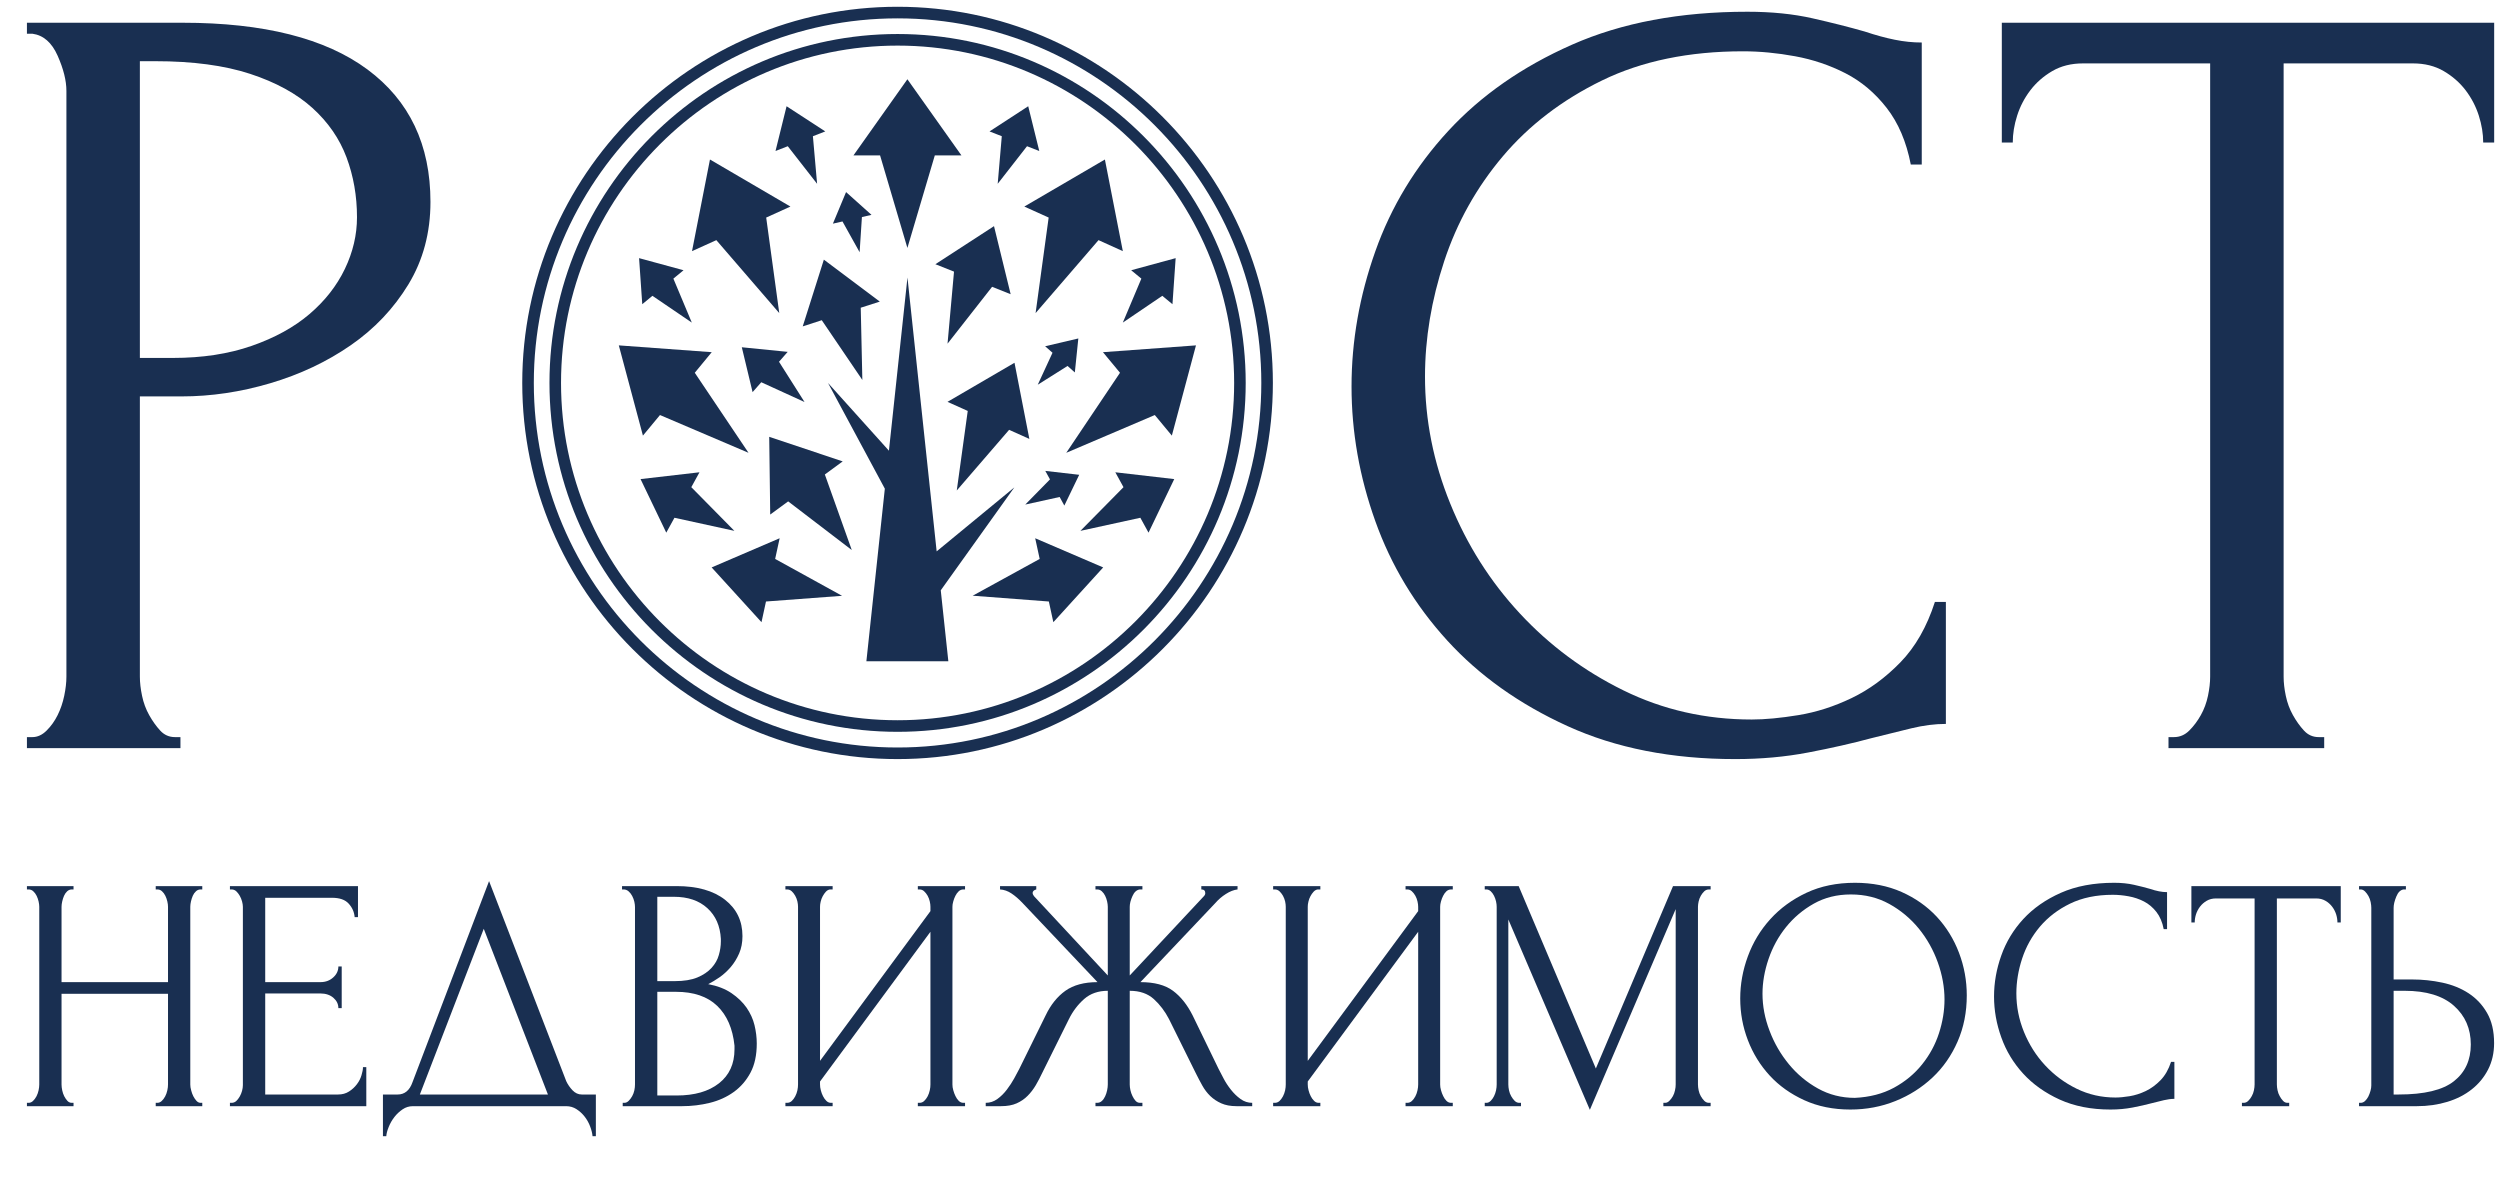 <svg width="211" height="100" viewBox="0 0 211 100" fill="none" xmlns="http://www.w3.org/2000/svg">
<path d="M13.143 75.069H13.282C13.433 75.069 13.563 75.12 13.674 75.223C13.788 75.327 13.882 75.454 13.955 75.603C14.028 75.754 14.086 75.914 14.123 76.081C14.163 76.251 14.18 76.4 14.18 76.533V82.892H5.194V76.533C5.194 76.4 5.214 76.251 5.251 76.081C5.288 75.914 5.341 75.754 5.406 75.603C5.471 75.454 5.561 75.327 5.671 75.223C5.786 75.12 5.916 75.069 6.067 75.069H6.206V74.787H2.273V75.069H2.416C2.563 75.069 2.698 75.12 2.808 75.223C2.922 75.327 3.016 75.454 3.089 75.603C3.163 75.754 3.22 75.914 3.257 76.081C3.294 76.251 3.314 76.4 3.314 76.533V91.532C3.314 91.683 3.294 91.847 3.257 92.024C3.22 92.202 3.159 92.372 3.077 92.531C2.991 92.691 2.894 92.822 2.78 92.926C2.669 93.028 2.547 93.079 2.416 93.079H2.273V93.361H6.206V93.079H6.067C5.916 93.079 5.79 93.024 5.687 92.911C5.586 92.799 5.496 92.668 5.418 92.517C5.345 92.368 5.288 92.202 5.251 92.024C5.214 91.847 5.194 91.683 5.194 91.532V83.877H14.18V91.532C14.18 91.683 14.163 91.847 14.123 92.024C14.086 92.202 14.024 92.372 13.943 92.531C13.857 92.691 13.759 92.822 13.646 92.926C13.535 93.028 13.413 93.079 13.282 93.079H13.143V93.361H17.072V93.079H16.933C16.802 93.079 16.684 93.024 16.582 92.911C16.48 92.799 16.391 92.668 16.313 92.517C16.239 92.368 16.178 92.202 16.134 92.024C16.084 91.847 16.06 91.683 16.06 91.532V76.533C16.06 76.4 16.08 76.251 16.117 76.081C16.154 75.914 16.207 75.754 16.272 75.603C16.337 75.454 16.427 75.327 16.541 75.223C16.651 75.12 16.782 75.069 16.933 75.069H17.072V74.787H13.143V75.069Z" fill="#192F51"/>
<path d="M30.508 90.757C30.427 91.031 30.296 91.284 30.117 91.517C29.937 91.753 29.721 91.955 29.456 92.123C29.195 92.292 28.885 92.376 28.53 92.376H22.384V83.848H27.041C27.49 83.848 27.857 83.971 28.139 84.214C28.42 84.46 28.559 84.75 28.559 85.087H28.84V81.569H28.559C28.559 81.927 28.412 82.236 28.122 82.497C27.833 82.761 27.474 82.892 27.041 82.892H22.384V75.773H28.024C28.66 75.773 29.13 75.936 29.427 76.265C29.729 76.594 29.897 76.973 29.933 77.404H30.214V74.787H19.406V75.069H19.545C19.696 75.069 19.826 75.12 19.941 75.223C20.05 75.327 20.148 75.454 20.234 75.603C20.32 75.754 20.385 75.914 20.43 76.081C20.474 76.251 20.499 76.4 20.499 76.533V91.589C20.499 91.738 20.474 91.898 20.43 92.067C20.385 92.235 20.32 92.394 20.234 92.545C20.148 92.695 20.05 92.822 19.941 92.926C19.826 93.028 19.696 93.079 19.545 93.079H19.406V93.361H30.916V90.068H30.635C30.635 90.256 30.594 90.485 30.508 90.757Z" fill="#192F51"/>
<path d="M48.325 92.025C48.101 91.79 47.921 91.532 47.791 91.251L41.277 74.365L34.816 91.336C34.576 92.029 34.151 92.377 33.556 92.377H32.32V95.894H32.602C32.618 95.669 32.687 95.406 32.81 95.108C32.932 94.807 33.091 94.529 33.287 94.276C33.483 94.024 33.715 93.808 33.976 93.63C34.237 93.45 34.527 93.362 34.845 93.362H47.791C48.109 93.362 48.398 93.446 48.66 93.615C48.921 93.785 49.154 93.996 49.349 94.249C49.544 94.502 49.7 94.778 49.81 95.079C49.924 95.379 49.989 95.651 50.01 95.894H50.291V92.377H49.108C48.811 92.377 48.55 92.26 48.325 92.025ZM35.436 92.377L40.829 78.39L46.245 92.377H35.436Z" fill="#192F51"/>
<path d="M63.007 85.044C62.684 84.586 62.26 84.178 61.738 83.822C61.212 83.464 60.56 83.211 59.772 83.061C60.07 82.91 60.388 82.718 60.727 82.485C61.065 82.25 61.375 81.964 61.669 81.627C61.959 81.287 62.195 80.903 62.383 80.472C62.571 80.041 62.664 79.554 62.664 79.008C62.664 77.733 62.175 76.711 61.192 75.94C60.209 75.172 58.846 74.787 57.105 74.787H52.5V75.069H52.639C52.789 75.069 52.924 75.12 53.047 75.223C53.169 75.327 53.271 75.458 53.356 75.617C53.442 75.777 53.499 75.94 53.54 76.11C53.577 76.28 53.593 76.429 53.593 76.559V91.532C53.593 91.683 53.577 91.847 53.54 92.024C53.499 92.202 53.442 92.368 53.356 92.517C53.271 92.668 53.173 92.799 53.063 92.911C52.948 93.024 52.827 93.079 52.696 93.079H52.557V93.361H57.57C58.373 93.361 59.153 93.267 59.911 93.079C60.665 92.893 61.338 92.587 61.926 92.165C62.514 91.742 62.986 91.198 63.341 90.532C63.696 89.868 63.871 89.046 63.871 88.071C63.871 87.564 63.806 87.047 63.68 86.522C63.553 85.997 63.325 85.506 63.007 85.044ZM55.477 75.689H56.88C58.059 75.689 59.002 76.008 59.703 76.65C60.404 77.289 60.784 78.156 60.841 79.247V79.446C60.841 79.822 60.784 80.208 60.669 80.605C60.56 81.001 60.352 81.363 60.054 81.692C59.752 82.021 59.356 82.289 58.858 82.497C58.365 82.704 57.721 82.808 56.938 82.808H55.477V75.689ZM61.991 88.564C61.991 89.788 61.555 90.743 60.685 91.429C59.813 92.116 58.622 92.46 57.105 92.46H55.477V83.709H57.048C58.545 83.709 59.707 84.104 60.531 84.895C61.355 85.686 61.84 86.804 61.991 88.253V88.564Z" fill="#192F51"/>
<path d="M77.465 75.069H77.603C77.755 75.069 77.885 75.12 77.995 75.223C78.109 75.327 78.207 75.454 78.293 75.603C78.375 75.754 78.436 75.914 78.473 76.081C78.513 76.251 78.529 76.4 78.529 76.533V76.899L69.21 89.535V76.533C69.21 76.4 69.226 76.255 69.266 76.096C69.303 75.936 69.357 75.787 69.434 75.646C69.507 75.505 69.597 75.378 69.699 75.266C69.801 75.153 69.919 75.088 70.05 75.069H70.274V74.787H66.289V75.069H66.428C66.578 75.069 66.709 75.12 66.823 75.223C66.934 75.327 67.031 75.454 67.117 75.603C67.203 75.754 67.26 75.914 67.301 76.081C67.338 76.251 67.354 76.4 67.354 76.533V91.532C67.354 91.683 67.338 91.847 67.301 92.024C67.26 92.202 67.203 92.372 67.117 92.531C67.031 92.691 66.934 92.822 66.823 92.926C66.709 93.028 66.578 93.079 66.428 93.079H66.289V93.361H70.274V93.079H70.135C69.985 93.079 69.854 93.024 69.743 92.911C69.63 92.799 69.536 92.668 69.462 92.517C69.385 92.368 69.324 92.202 69.278 92.024C69.23 91.847 69.21 91.683 69.21 91.532V91.278L78.529 78.642V91.532C78.529 91.683 78.513 91.847 78.473 92.024C78.436 92.202 78.375 92.372 78.293 92.531C78.207 92.691 78.109 92.822 77.995 92.926C77.885 93.028 77.755 93.079 77.603 93.079H77.465V93.361H81.45V93.079H81.311C81.16 93.079 81.03 93.024 80.916 92.911C80.805 92.799 80.712 92.662 80.638 92.503C80.56 92.343 80.5 92.18 80.455 92.01C80.406 91.843 80.385 91.683 80.385 91.532V76.533C80.385 76.4 80.406 76.251 80.455 76.081C80.5 75.914 80.56 75.754 80.638 75.603C80.712 75.454 80.805 75.327 80.916 75.223C81.03 75.12 81.16 75.069 81.311 75.069H81.45V74.787H77.465V75.069Z" fill="#192F51"/>
<path d="M103.887 91.967C103.642 91.658 103.438 91.344 103.271 91.025C103.099 90.706 102.961 90.434 102.846 90.209L100.661 85.706C100.207 84.805 99.657 84.112 99 83.623C98.348 83.137 97.43 82.892 96.251 82.892L102.569 76.222C102.83 75.922 103.128 75.664 103.467 75.45C103.805 75.233 104.132 75.106 104.449 75.069V74.787H101.391V75.069C101.615 75.069 101.725 75.172 101.725 75.378C101.725 75.472 101.688 75.556 101.615 75.632L95.35 82.33V76.533C95.35 76.269 95.427 75.969 95.578 75.632C95.725 75.294 95.933 75.106 96.195 75.069H96.419V74.787H92.458V75.069H92.601C92.748 75.069 92.882 75.12 92.993 75.223C93.107 75.327 93.201 75.454 93.274 75.603C93.347 75.754 93.404 75.914 93.441 76.081C93.478 76.251 93.498 76.4 93.498 76.533V82.33L87.266 75.632C87.188 75.519 87.152 75.435 87.152 75.378C87.152 75.229 87.253 75.124 87.461 75.069V74.787H84.403V75.069C84.737 75.088 85.059 75.2 85.369 75.407C85.679 75.613 85.994 75.885 86.311 76.222L92.629 82.892C91.504 82.892 90.602 83.137 89.917 83.623C89.236 84.112 88.677 84.805 88.249 85.706L86.03 90.209C85.915 90.434 85.773 90.706 85.594 91.025C85.418 91.344 85.21 91.658 84.977 91.967C84.741 92.278 84.476 92.541 84.178 92.756C83.876 92.973 83.55 93.079 83.195 93.079V93.361H84.484C85.01 93.361 85.451 93.281 85.806 93.122C86.16 92.963 86.471 92.752 86.731 92.488C86.992 92.227 87.221 91.926 87.421 91.589C87.617 91.25 87.8 90.904 87.967 90.547L90.215 86.015C90.549 85.34 90.982 84.775 91.504 84.315C92.029 83.855 92.694 83.623 93.498 83.623V91.532C93.498 91.683 93.478 91.847 93.441 92.024C93.404 92.202 93.347 92.372 93.274 92.531C93.201 92.691 93.107 92.822 92.993 92.926C92.882 93.028 92.748 93.079 92.601 93.079H92.458V93.361H96.419V93.079H96.223C96.072 93.079 95.945 93.024 95.843 92.911C95.742 92.799 95.652 92.662 95.578 92.503C95.501 92.343 95.444 92.18 95.407 92.01C95.37 91.843 95.35 91.683 95.35 91.532V83.623C96.195 83.623 96.872 83.859 97.389 84.327C97.903 84.797 98.327 85.359 98.666 86.015L100.91 90.547C101.097 90.923 101.284 91.278 101.472 91.616C101.66 91.955 101.884 92.249 102.145 92.503C102.41 92.756 102.716 92.963 103.075 93.122C103.43 93.281 103.858 93.361 104.364 93.361H105.686V93.079C105.331 93.079 105 92.973 104.702 92.756C104.401 92.541 104.132 92.278 103.887 91.967Z" fill="#192F51"/>
<path d="M118.629 75.069H118.768C118.919 75.069 119.049 75.12 119.16 75.223C119.273 75.327 119.372 75.454 119.457 75.603C119.539 75.754 119.6 75.914 119.637 76.081C119.677 76.251 119.694 76.4 119.694 76.533V76.899L110.374 89.535V76.533C110.374 76.4 110.39 76.255 110.431 76.096C110.467 75.936 110.521 75.787 110.598 75.646C110.671 75.505 110.761 75.378 110.863 75.266C110.966 75.153 111.083 75.088 111.214 75.069H111.438V74.787H107.453V75.069H107.592C107.743 75.069 107.873 75.12 107.988 75.223C108.098 75.327 108.196 75.454 108.282 75.603C108.367 75.754 108.424 75.914 108.465 76.081C108.502 76.251 108.518 76.4 108.518 76.533V91.532C108.518 91.683 108.502 91.847 108.465 92.024C108.424 92.202 108.367 92.372 108.282 92.531C108.196 92.691 108.098 92.822 107.988 92.926C107.873 93.028 107.743 93.079 107.592 93.079H107.453V93.361H111.438V93.079H111.299C111.149 93.079 111.018 93.024 110.908 92.911C110.794 92.799 110.7 92.668 110.626 92.517C110.549 92.368 110.488 92.202 110.443 92.024C110.394 91.847 110.374 91.683 110.374 91.532V91.278L119.694 78.642V91.532C119.694 91.683 119.677 91.847 119.637 92.024C119.6 92.202 119.539 92.372 119.457 92.531C119.372 92.691 119.273 92.822 119.16 92.926C119.049 93.028 118.919 93.079 118.768 93.079H118.629V93.361H122.614V93.079H122.476C122.325 93.079 122.194 93.024 122.08 92.911C121.969 92.799 121.876 92.662 121.803 92.503C121.725 92.343 121.664 92.18 121.619 92.01C121.57 91.843 121.549 91.683 121.549 91.532V76.533C121.549 76.4 121.57 76.251 121.619 76.081C121.664 75.914 121.725 75.754 121.803 75.603C121.876 75.454 121.969 75.327 122.08 75.223C122.194 75.12 122.325 75.069 122.476 75.069H122.614V74.787H118.629V75.069Z" fill="#192F51"/>
<path d="M134.69 90.181L128.176 74.787H125.312V75.069H125.451C125.582 75.069 125.704 75.12 125.818 75.223C125.928 75.327 126.022 75.454 126.096 75.603C126.173 75.754 126.226 75.914 126.267 76.081C126.304 76.251 126.32 76.4 126.32 76.533V91.532C126.32 91.683 126.304 91.847 126.267 92.024C126.226 92.202 126.173 92.368 126.096 92.517C126.022 92.668 125.928 92.799 125.818 92.911C125.704 93.024 125.582 93.079 125.451 93.079H125.312V93.361H128.372V93.079H128.233C128.082 93.079 127.951 93.024 127.837 92.911C127.727 92.799 127.629 92.668 127.543 92.517C127.458 92.368 127.397 92.202 127.36 92.024C127.323 91.847 127.303 91.683 127.303 91.532V77.602L134.184 93.67L141.428 76.729V91.532C141.428 91.683 141.412 91.847 141.37 92.024C141.334 92.202 141.273 92.368 141.192 92.517C141.105 92.668 141.008 92.799 140.893 92.911C140.784 93.024 140.661 93.079 140.531 93.079H140.388V93.361H144.377V93.079H144.238C144.087 93.079 143.957 93.024 143.842 92.911C143.733 92.799 143.634 92.668 143.549 92.517C143.463 92.368 143.402 92.202 143.365 92.024C143.329 91.847 143.308 91.683 143.308 91.532V76.533C143.308 76.4 143.329 76.251 143.365 76.081C143.402 75.914 143.463 75.754 143.549 75.603C143.634 75.454 143.733 75.327 143.842 75.223C143.957 75.12 144.087 75.069 144.238 75.069H144.377V74.787H141.204L134.69 90.181Z" fill="#192F51"/>
<path d="M163.455 77.364C162.639 76.492 161.652 75.797 160.494 75.282C159.332 74.767 158.022 74.507 156.562 74.507C155.025 74.507 153.658 74.789 152.463 75.351C151.264 75.915 150.248 76.655 149.416 77.575C148.58 78.495 147.952 79.541 147.52 80.713C147.088 81.886 146.875 83.073 146.875 84.273C146.875 85.494 147.088 86.665 147.52 87.791C147.952 88.917 148.564 89.91 149.359 90.773C150.154 91.638 151.129 92.331 152.28 92.856C153.43 93.381 154.726 93.645 156.167 93.645C157.517 93.645 158.785 93.406 159.972 92.928C161.163 92.449 162.203 91.787 163.104 90.943C164.002 90.099 164.708 89.085 165.222 87.903C165.739 86.722 165.996 85.426 165.996 84.02C165.996 82.763 165.776 81.557 165.335 80.404C164.895 79.249 164.267 78.237 163.455 77.364ZM163.651 87.2C163.341 88.157 162.868 89.034 162.228 89.831C161.592 90.628 160.8 91.286 159.854 91.801C158.904 92.316 157.802 92.602 156.546 92.66C155.421 92.66 154.384 92.396 153.438 91.871C152.492 91.345 151.672 90.661 150.979 89.816C150.285 88.972 149.738 88.03 149.347 86.988C148.951 85.947 148.755 84.911 148.755 83.879C148.755 82.922 148.923 81.947 149.261 80.952C149.6 79.958 150.089 79.057 150.738 78.25C151.387 77.444 152.169 76.782 153.087 76.267C154.005 75.75 155.049 75.492 156.212 75.492C157.41 75.492 158.491 75.76 159.458 76.295C160.425 76.829 161.252 77.524 161.95 78.376C162.643 79.23 163.178 80.183 163.553 81.234C163.928 82.284 164.116 83.325 164.116 84.357C164.116 85.295 163.961 86.244 163.651 87.2Z" fill="#192F51"/>
<path d="M182.352 91.168C181.968 91.562 181.552 91.867 181.104 92.083C180.651 92.298 180.199 92.443 179.742 92.519C179.281 92.594 178.885 92.631 178.546 92.631C177.368 92.631 176.274 92.382 175.263 91.885C174.251 91.388 173.366 90.732 172.608 89.915C171.849 89.099 171.258 88.161 170.825 87.102C170.393 86.041 170.181 84.958 170.181 83.85C170.181 82.875 170.344 81.89 170.67 80.896C170.997 79.901 171.498 79.006 172.171 78.209C172.848 77.411 173.693 76.763 174.712 76.267C175.736 75.77 176.935 75.521 178.322 75.521C178.754 75.521 179.199 75.564 179.656 75.648C180.117 75.731 180.545 75.877 180.949 76.083C181.349 76.289 181.699 76.586 182.002 76.97C182.299 77.354 182.507 77.839 182.617 78.419H182.899V75.296C182.675 75.296 182.446 75.272 182.213 75.225C181.976 75.179 181.719 75.108 181.438 75.014C181.047 74.902 180.602 74.789 180.104 74.677C179.611 74.564 179.052 74.507 178.436 74.507C176.711 74.507 175.214 74.789 173.942 75.351C172.669 75.915 171.613 76.651 170.772 77.561C169.936 78.47 169.312 79.498 168.909 80.643C168.5 81.787 168.297 82.941 168.297 84.104C168.297 85.267 168.5 86.417 168.909 87.552C169.312 88.686 169.924 89.704 170.748 90.606C171.568 91.505 172.596 92.237 173.831 92.801C175.067 93.363 176.499 93.645 178.126 93.645C178.783 93.645 179.403 93.588 179.995 93.475C180.581 93.363 181.12 93.24 181.61 93.109C181.98 93.015 182.323 92.932 182.633 92.856C182.944 92.783 183.237 92.743 183.518 92.743V89.62H183.237C183.029 90.258 182.735 90.773 182.352 91.168Z" fill="#192F51"/>
<path d="M184.953 77.856H185.234C185.234 77.631 185.271 77.4 185.344 77.164C185.421 76.931 185.532 76.715 185.683 76.519C185.834 76.32 186.022 76.157 186.246 76.026C186.47 75.895 186.731 75.828 187.028 75.828H190.288V91.532C190.288 91.683 190.268 91.847 190.231 92.024C190.194 92.202 190.133 92.368 190.047 92.517C189.965 92.668 189.868 92.799 189.753 92.911C189.643 93.024 189.508 93.079 189.362 93.079H189.219V93.361H193.208V93.079H193.065C192.918 93.079 192.792 93.024 192.69 92.911C192.584 92.799 192.49 92.668 192.409 92.517C192.323 92.368 192.262 92.202 192.225 92.024C192.188 91.847 192.168 91.683 192.168 91.532V75.828H195.48C195.782 75.828 196.043 75.895 196.267 76.026C196.491 76.157 196.679 76.32 196.83 76.519C196.981 76.715 197.091 76.931 197.169 77.164C197.242 77.4 197.279 77.631 197.279 77.856H197.56V74.787H184.953V77.856Z" fill="#192F51"/>
<path d="M208.352 83.834C207.708 83.413 206.966 83.113 206.133 82.935C205.302 82.757 204.453 82.667 203.592 82.667H202.022V76.617C202.022 76.353 202.096 76.04 202.246 75.675C202.393 75.309 202.601 75.106 202.862 75.069H203.058V74.787H199.102V75.069H199.24C199.371 75.069 199.493 75.124 199.607 75.237C199.718 75.349 199.815 75.482 199.901 75.632C199.987 75.783 200.044 75.95 200.085 76.139C200.122 76.326 200.138 76.486 200.138 76.617V91.616C200.138 91.749 200.118 91.898 200.069 92.067C200.023 92.235 199.962 92.394 199.889 92.545C199.811 92.695 199.718 92.822 199.607 92.926C199.493 93.028 199.371 93.079 199.24 93.079H199.102V93.361H203.988C204.902 93.361 205.759 93.238 206.557 92.995C207.353 92.752 208.039 92.4 208.617 91.94C209.201 91.481 209.658 90.923 209.996 90.265C210.331 89.608 210.502 88.868 210.502 88.042C210.502 87.029 210.306 86.181 209.91 85.496C209.519 84.811 208.997 84.257 208.352 83.834ZM207.117 91.25C206.171 92.002 204.612 92.376 202.442 92.376H202.022V83.623H202.948C204.783 83.623 206.171 84.047 207.117 84.891C208.063 85.735 208.536 86.822 208.536 88.155C208.536 89.467 208.063 90.5 207.117 91.25Z" fill="#192F51"/>
<path d="M31.01 5.861C27.461 3.234 22.264 1.919 15.415 1.919H2.273V2.846H2.735C3.661 2.971 4.37 3.588 4.864 4.702C5.357 5.815 5.605 6.805 5.605 7.67V57.111C5.605 57.606 5.542 58.147 5.419 58.734C5.295 59.322 5.11 59.863 4.864 60.357C4.618 60.853 4.309 61.285 3.939 61.655C3.569 62.027 3.166 62.212 2.735 62.212H2.273V63.14H15.23V62.212H14.767C14.272 62.212 13.856 62.027 13.517 61.655C13.177 61.285 12.87 60.853 12.592 60.357C12.314 59.863 12.113 59.322 11.991 58.734C11.867 58.147 11.805 57.606 11.805 57.111V33.457H15.335C17.813 33.457 20.306 33.086 22.814 32.344C25.322 31.602 27.582 30.535 29.595 29.144C31.608 27.753 33.233 26.036 34.473 23.996C35.711 21.955 36.331 19.636 36.331 17.039C36.331 12.215 34.557 8.49 31.01 5.861ZM29.107 22.697C28.424 24.12 27.432 25.387 26.13 26.5C24.828 27.613 23.199 28.51 21.247 29.19C19.293 29.871 17.077 30.21 14.597 30.21H11.805V5.165H13.108C16.269 5.165 18.936 5.522 21.107 6.232C23.277 6.944 25.03 7.902 26.364 9.108C27.696 10.313 28.657 11.705 29.247 13.282C29.835 14.859 30.13 16.544 30.13 18.337C30.13 19.821 29.789 21.275 29.107 22.697Z" fill="#192F51"/>
<path d="M160.391 55.904C159.126 57.203 157.754 58.209 156.273 58.919C154.792 59.63 153.295 60.11 151.784 60.357C150.271 60.604 148.962 60.727 147.85 60.727C143.963 60.727 140.355 59.909 137.022 58.27C133.69 56.632 130.775 54.467 128.276 51.776C125.777 49.087 123.818 45.995 122.399 42.5C120.98 39.008 120.27 35.437 120.27 31.787C120.27 28.572 120.811 25.326 121.89 22.047C122.968 18.77 124.62 15.818 126.841 13.189C129.064 10.561 131.854 8.428 135.218 6.788C138.58 5.151 142.544 4.33 147.11 4.33C148.528 4.33 149.994 4.469 151.506 4.748C153.018 5.026 154.436 5.506 155.763 6.186C157.089 6.867 158.246 7.84 159.235 9.108C160.221 10.376 160.901 11.969 161.27 13.884H162.196V3.588C161.456 3.588 160.699 3.512 159.929 3.356C159.156 3.202 158.309 2.97 157.383 2.661C156.088 2.289 154.621 1.919 152.987 1.548C151.352 1.176 149.517 0.991 147.481 0.991C141.802 0.991 136.868 1.919 132.672 3.774C128.476 5.629 124.995 8.057 122.23 11.055C119.465 14.056 117.413 17.441 116.076 21.213C114.738 24.985 114.07 28.788 114.07 32.622C114.07 36.457 114.738 40.244 116.076 43.985C117.413 47.727 119.433 51.081 122.138 54.049C124.842 57.017 128.23 59.429 132.303 61.284C136.374 63.139 141.095 64.067 146.463 64.067C148.622 64.067 150.674 63.882 152.616 63.51C154.561 63.139 156.333 62.738 157.938 62.304C159.172 61.996 160.299 61.717 161.316 61.47C162.334 61.223 163.306 61.098 164.232 61.098V50.802H163.306C162.627 52.906 161.655 54.605 160.391 55.904Z" fill="#192F51"/>
<path d="M168.953 1.919V12.03H169.877C169.877 11.288 170.001 10.531 170.248 9.757C170.494 8.985 170.864 8.273 171.359 7.623C171.852 6.974 172.469 6.434 173.209 6C173.95 5.568 174.813 5.351 175.801 5.351H186.537V57.111C186.537 57.606 186.475 58.147 186.352 58.734C186.227 59.322 186.028 59.863 185.75 60.357C185.472 60.853 185.149 61.285 184.779 61.655C184.408 62.027 183.976 62.212 183.483 62.212H183.021V63.14H196.162V62.212H195.699C195.205 62.212 194.789 62.027 194.45 61.655C194.11 61.285 193.802 60.853 193.524 60.357C193.247 59.863 193.046 59.322 192.923 58.734C192.798 58.147 192.738 57.606 192.738 57.111V5.351H203.659C204.645 5.351 205.509 5.568 206.25 6C206.99 6.434 207.607 6.974 208.101 7.623C208.594 8.273 208.965 8.985 209.211 9.757C209.457 10.531 209.582 11.288 209.582 12.03H210.508V1.919H168.953Z" fill="#192F51"/>
<path d="M75.756 2.871C59.555 2.871 46.375 16.081 46.375 32.319C46.375 48.556 59.555 61.766 75.756 61.766C91.957 61.766 105.137 48.556 105.137 32.319C105.137 16.081 91.957 2.871 75.756 2.871ZM75.756 60.788C60.094 60.788 47.351 48.017 47.351 32.319C47.351 16.621 60.094 3.849 75.756 3.849C91.419 3.849 104.162 16.621 104.162 32.319C104.162 48.017 91.419 60.788 75.756 60.788Z" fill="#192F51"/>
<path d="M75.754 0.571C58.288 0.571 44.078 14.813 44.078 32.319C44.078 49.825 58.288 64.067 75.754 64.067C93.221 64.067 107.431 49.825 107.431 32.319C107.431 14.813 93.221 0.571 75.754 0.571ZM75.754 63.089C58.826 63.089 45.054 49.285 45.054 32.319C45.054 15.352 58.826 1.55 75.754 1.55C92.683 1.55 106.455 15.352 106.455 32.319C106.455 49.285 92.683 63.089 75.754 63.089Z" fill="#192F51"/>
<path d="M79.055 46.55C78.231 38.841 77.406 31.132 76.59 23.423C76.068 28.298 75.546 33.164 75.025 38.039C73.308 36.133 71.599 34.227 69.883 32.321C71.482 35.298 73.081 38.267 74.68 41.245C74.166 46.102 73.644 50.952 73.123 55.81H80.04C79.83 53.812 79.611 51.821 79.4 49.822C81.471 46.929 83.541 44.028 85.611 41.135C83.423 42.94 81.235 44.745 79.047 46.541" fill="#192F51"/>
<path d="M76.584 6.689L72.031 13.116H74.278L76.584 20.927L78.898 13.116H81.145L76.584 6.689Z" fill="#192F51"/>
<path d="M85.624 30.618L79.969 33.916L81.677 34.683L80.751 41.397L85.169 36.277L86.878 37.045L85.624 30.618Z" fill="#192F51"/>
<path d="M71.89 46.423L69.617 40.047L71.124 38.942L64.922 36.867L65.006 43.429L66.521 42.316L71.89 46.423Z" fill="#192F51"/>
<path d="M69.534 21.914L67.75 27.548L69.357 27.025L72.782 32.069L72.647 25.971L74.255 25.456L69.534 21.914Z" fill="#192F51"/>
<path d="M83.734 24.206L85.299 24.831L83.894 19.087L78.945 22.3L80.519 22.924L79.972 29.006L83.734 24.206Z" fill="#192F51"/>
<path d="M62.609 29.309L63.518 33.096L64.25 32.261L67.903 33.931L65.748 30.532L66.481 29.697L62.609 29.309Z" fill="#192F51"/>
<path d="M90.102 30.886L90.716 31.434L91.011 28.566L88.209 29.224L88.832 29.772L87.586 32.471L90.102 30.886Z" fill="#192F51"/>
<path d="M89.83 42.671L91.084 40.073L88.223 39.744L88.618 40.461L86.531 42.586L89.434 41.945L89.83 42.671Z" fill="#192F51"/>
<path d="M72.552 21.288L72.746 18.32L73.554 18.134L71.408 16.211L70.297 18.876L71.105 18.691L72.552 21.288Z" fill="#192F51"/>
<path d="M65.77 26.425L64.667 18.362L66.712 17.434L59.921 13.462L58.406 21.196L60.459 20.268L65.77 26.425Z" fill="#192F51"/>
<path d="M88.507 18.362L87.404 26.425L92.714 20.268L94.767 21.196L93.253 13.462L86.453 17.434L88.507 18.362Z" fill="#192F51"/>
<path d="M55.702 35.029L63.175 38.217L58.639 31.461L60.07 29.724L52.227 29.15L54.263 36.766L55.702 35.029Z" fill="#192F51"/>
<path d="M93.089 29.724L94.528 31.461L89.992 38.217L97.465 35.029L98.904 36.766L100.94 29.15L93.089 29.724Z" fill="#192F51"/>
<path d="M64.27 52.513L64.649 50.767L71.07 50.286L65.423 47.174L65.802 45.428L60.062 47.891L64.27 52.513Z" fill="#192F51"/>
<path d="M88.523 50.767L88.902 52.513L93.109 47.891L87.37 45.428L87.749 47.174L82.094 50.278L88.523 50.767Z" fill="#192F51"/>
<path d="M55.065 24.967L58.389 27.227L56.833 23.516L57.691 22.808L53.938 21.787L54.207 25.675L55.065 24.967Z" fill="#192F51"/>
<path d="M98.098 24.967L98.956 25.675L99.225 21.787L95.472 22.808L96.331 23.516L94.766 27.227L98.098 24.967Z" fill="#192F51"/>
<path d="M68.963 15.512L68.609 11.497L69.653 11.092L66.387 8.967L65.453 12.745L66.488 12.341L68.963 15.512Z" fill="#192F51"/>
<path d="M84.206 15.512L86.68 12.341L87.715 12.745L86.781 8.967L83.516 11.092L84.551 11.497L84.206 15.512Z" fill="#192F51"/>
<path d="M56.924 43.699L61.981 44.804L58.346 41.118L59.036 39.861L54.062 40.435L56.233 44.956L56.924 43.699Z" fill="#192F51"/>
<path d="M96.245 43.699L96.935 44.956L99.106 40.435L94.133 39.861L94.823 41.118L91.188 44.804L96.245 43.699Z" fill="#192F51"/>
</svg>
